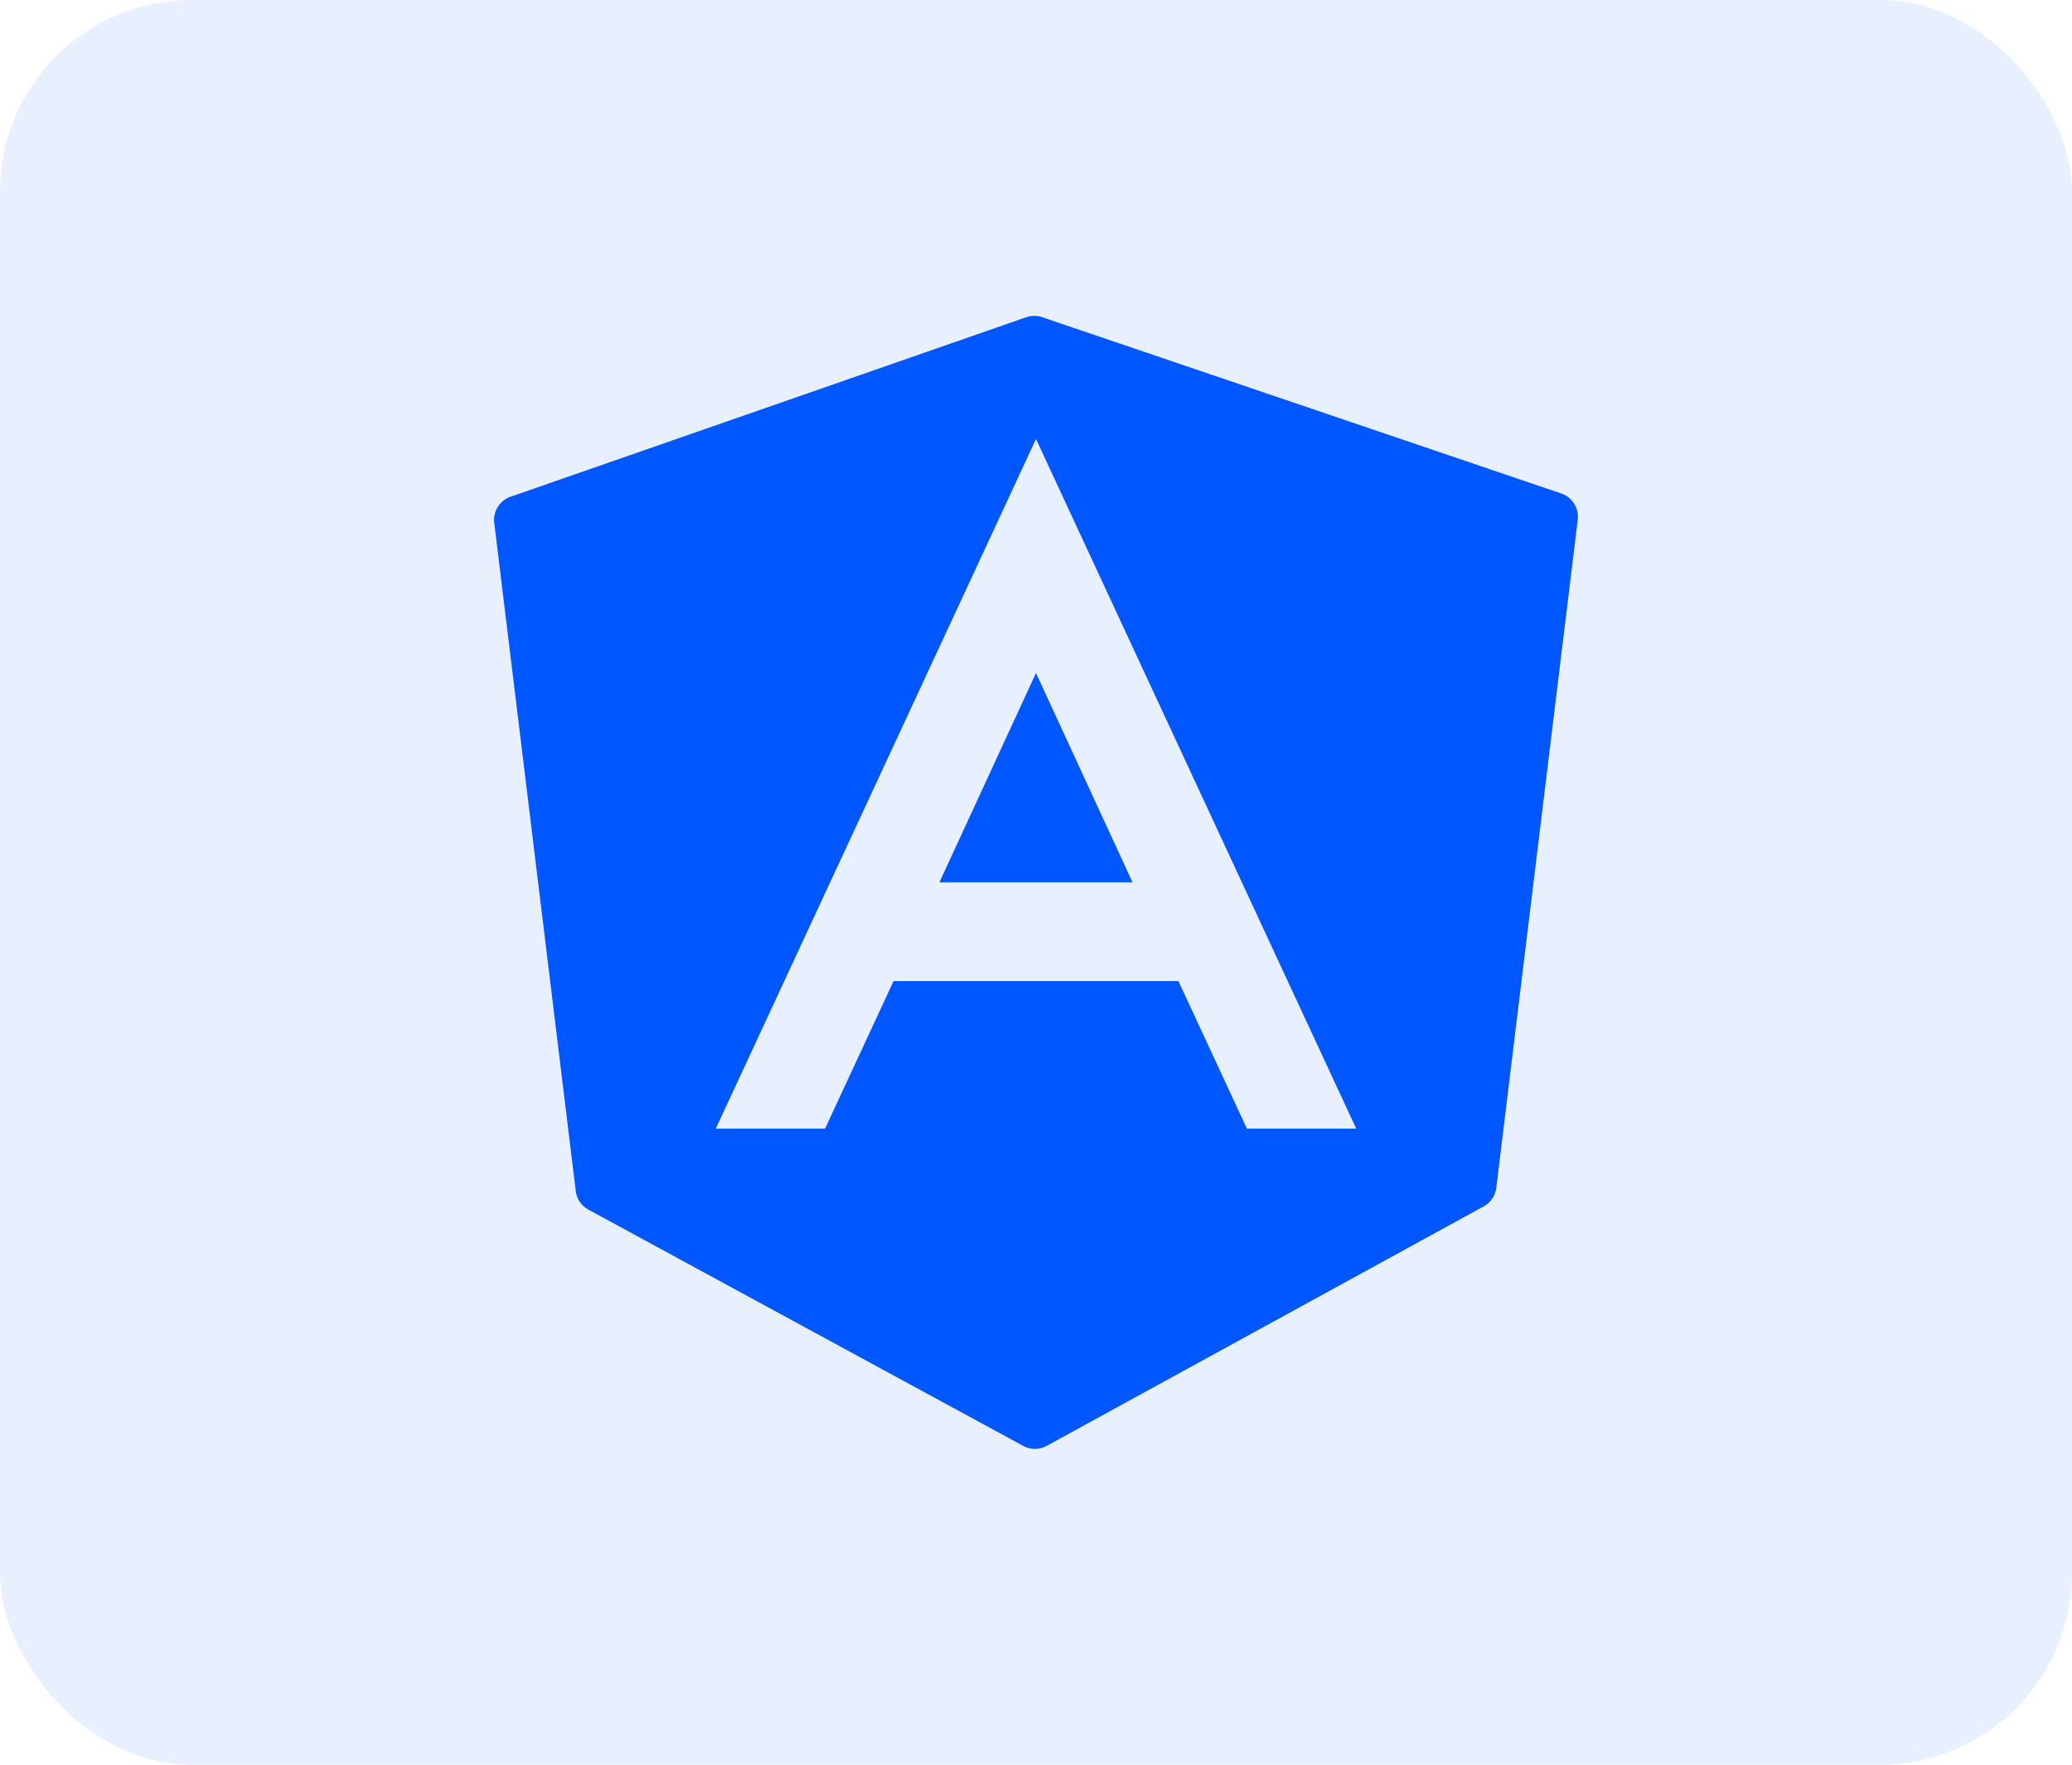 <svg xmlns="http://www.w3.org/2000/svg" width="54" height="46" viewBox="0 0 54 46">
  <g id="Web_Designing" data-name="Web Designing" transform="translate(0.366 0.198)">
    <rect id="Rectangle_14192" data-name="Rectangle 14192" width="54" height="46" rx="5" transform="translate(-0.366 -0.198)" fill="rgba(0,87,255,0.09)"/>
    <path id="icons8-angular_1_" data-name="icons8-angular (1)" d="M17.079,2a.659.659,0,0,0-.209.035L3.431,6.714a.641.641,0,0,0-.426.683L5.129,24.81a.639.639,0,0,0,.33.487l11.33,6.158a.641.641,0,0,0,.614,0l11.388-6.242a.642.642,0,0,0,.329-.485L31.243,7.315a.642.642,0,0,0-.431-.686L17.287,2.035A.647.647,0,0,0,17.079,2Zm.045,3.209L25.47,23.187H22.621L20.836,19.34H13.412l-1.786,3.847H8.778Zm0,6.1-2.517,5.457h5.033Z" transform="translate(9.51 6.036)" fill="#0057ff"/>
  </g>
</svg>
